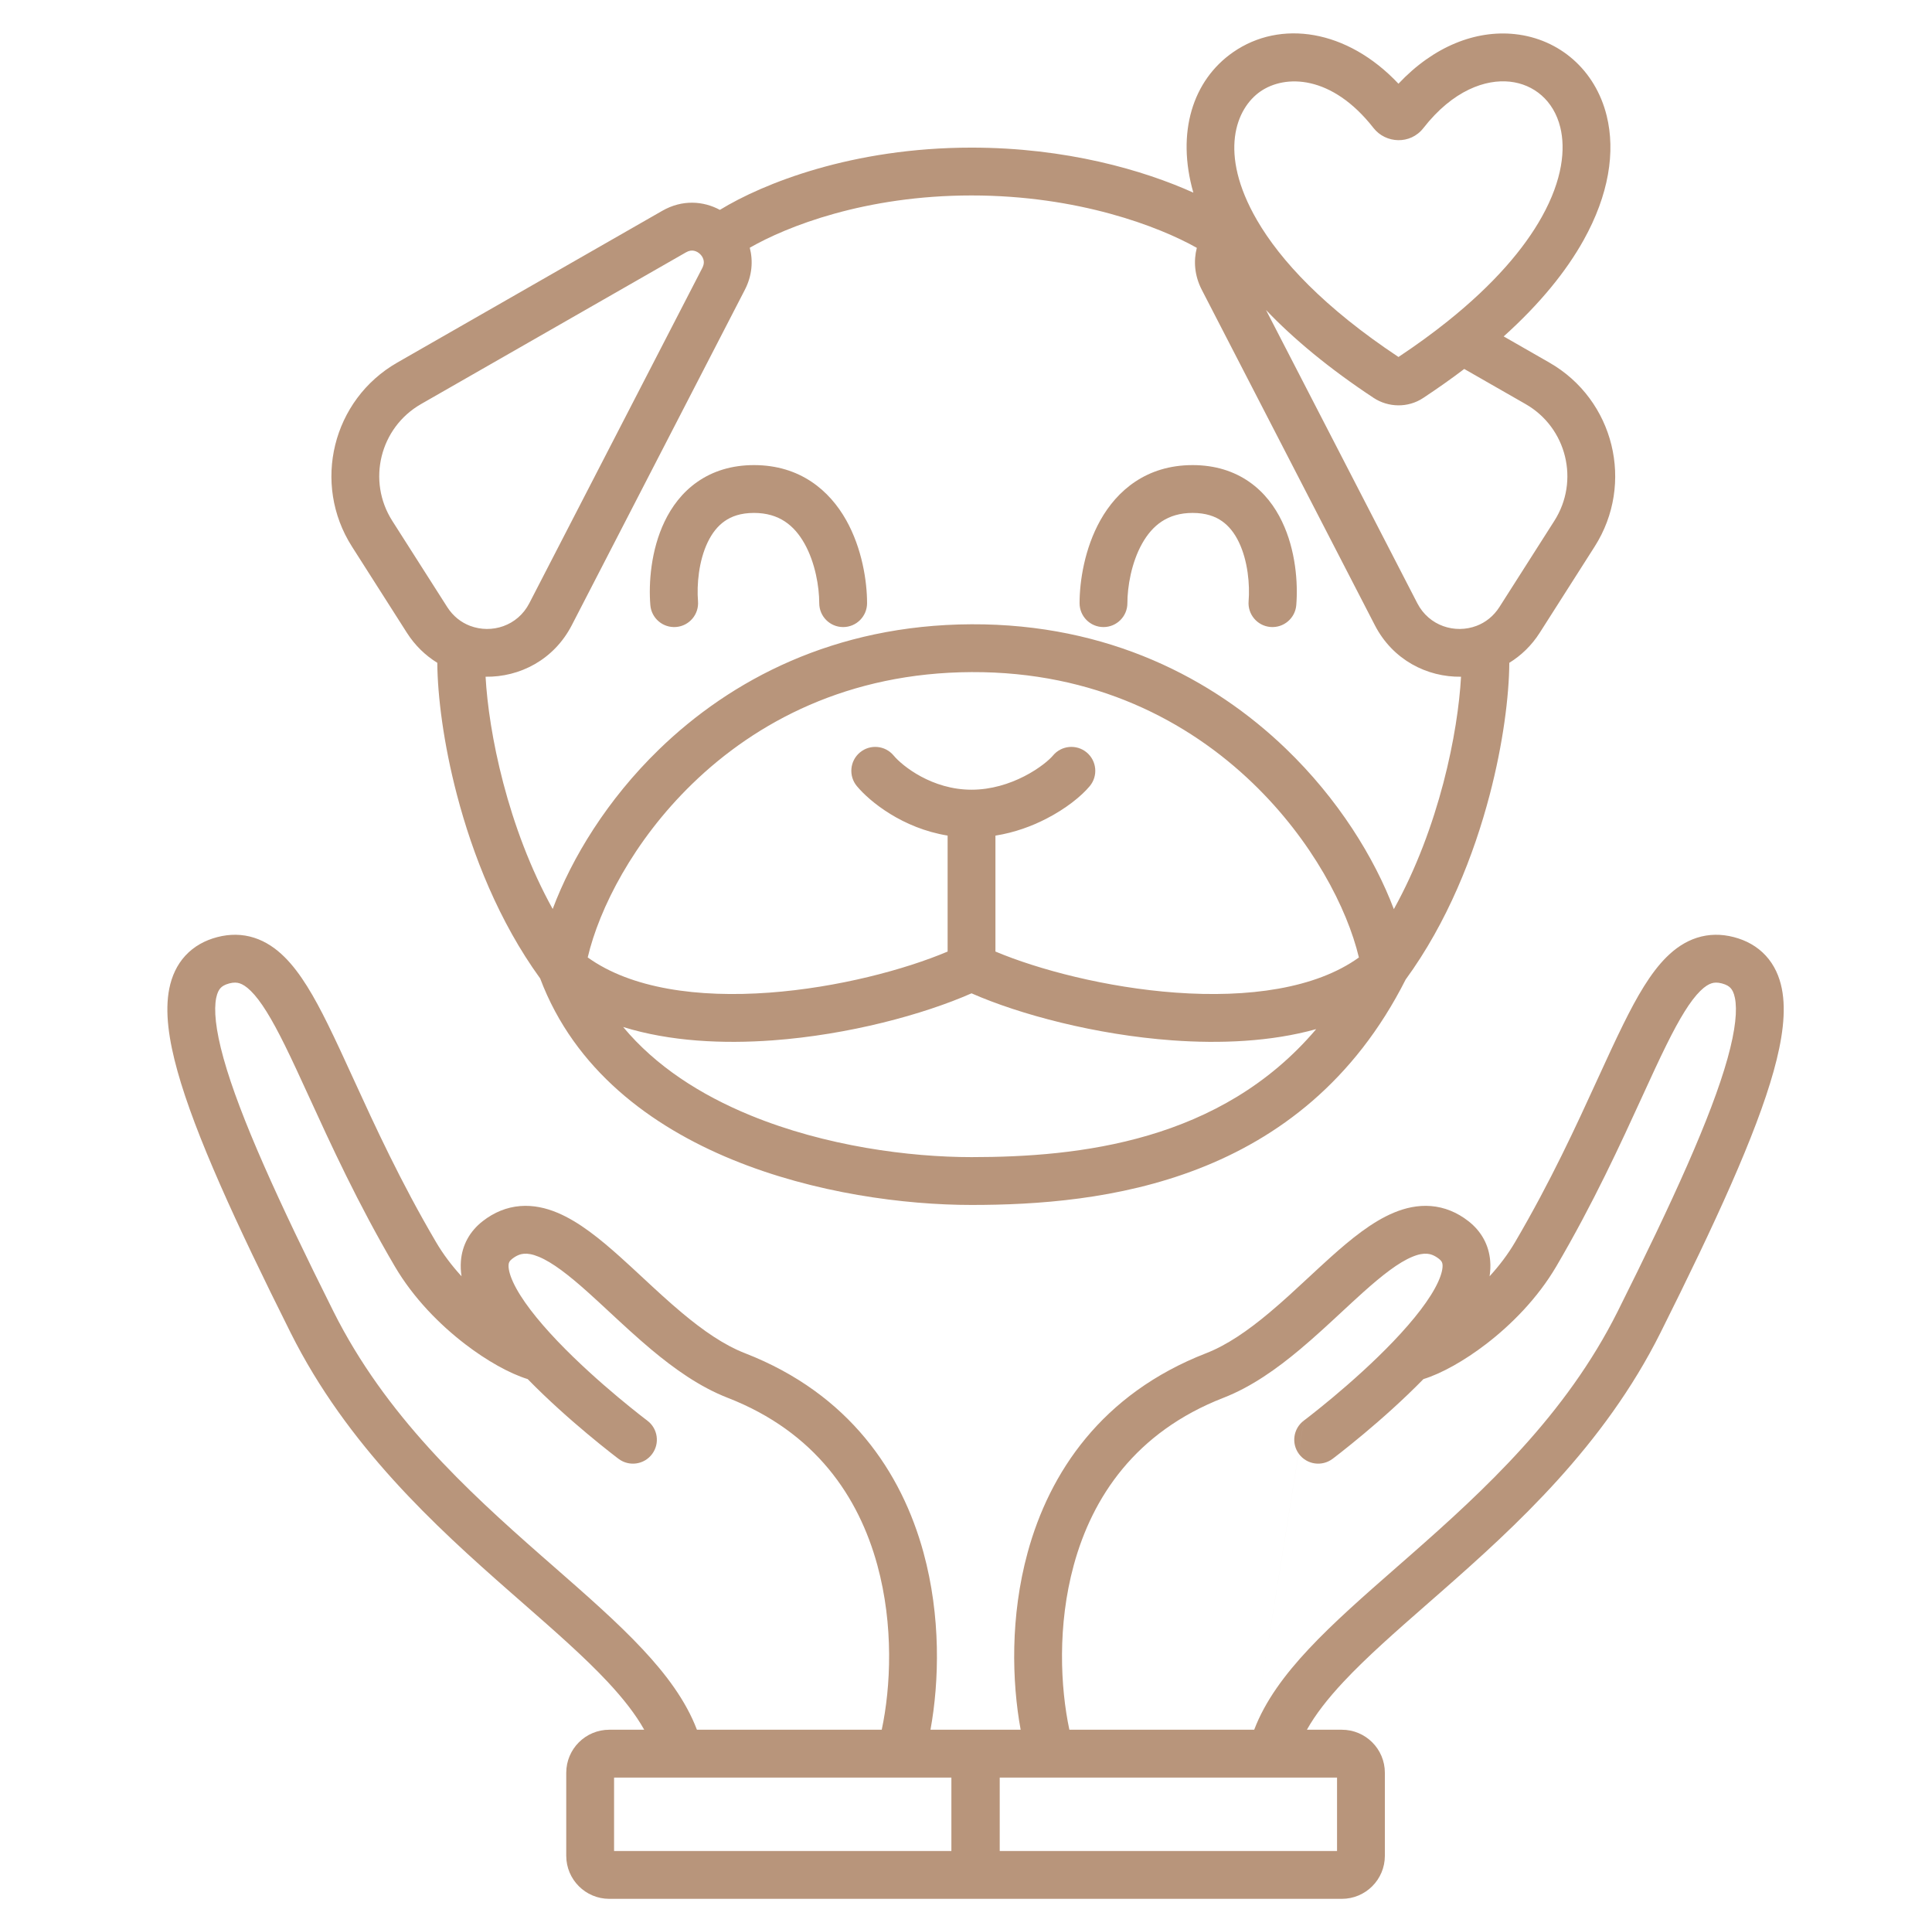 <svg width="101" height="100" viewBox="0 0 101 100" fill="none" xmlns="http://www.w3.org/2000/svg">
<g id="Icon Container">
<path id="Vector (Stroke)" fill-rule="evenodd" clip-rule="evenodd" d="M73.108 4.376C70.417 1.521 66.929 1.017 64.464 2.728C62.352 4.194 61.487 6.928 62.385 10.069C59.777 8.893 55.729 7.716 50.789 7.716C44.551 7.716 39.885 9.592 37.633 10.97C36.769 10.503 35.666 10.421 34.623 11.018L20.769 18.951C17.379 20.892 16.299 25.273 18.399 28.568L21.269 33.071C21.695 33.74 22.244 34.265 22.861 34.644C22.873 36.377 23.185 38.867 23.89 41.554C24.708 44.676 26.084 48.172 28.238 51.141C30.037 55.914 34.025 58.864 38.281 60.611C42.587 62.378 47.314 62.981 50.789 62.981C57.548 62.981 68.089 61.871 73.484 51.199C75.662 48.217 77.051 44.697 77.875 41.554C78.58 38.867 78.891 36.377 78.903 34.644C79.52 34.265 80.069 33.74 80.495 33.071L83.365 28.568C85.465 25.273 84.386 20.892 80.995 18.951L78.609 17.584C80.516 15.868 81.882 14.174 82.785 12.555C84.107 10.186 84.458 7.936 83.994 6.053C83.401 3.649 81.515 2.035 79.203 1.784C77.154 1.562 74.95 2.417 73.108 4.376ZM76.547 19.285C75.881 19.791 75.164 20.298 74.396 20.805C73.599 21.331 72.571 21.3 71.808 20.796C69.481 19.259 67.626 17.716 66.184 16.204L74.094 31.532C74.707 32.718 76.062 33.14 77.191 32.712C77.653 32.536 78.076 32.214 78.387 31.727L81.257 27.224C82.59 25.133 81.905 22.352 79.753 21.12L76.547 19.285ZM62.567 12.955C62.39 13.639 62.443 14.405 62.827 15.149L71.873 32.678C72.81 34.494 74.603 35.399 76.379 35.372C76.3 36.808 76.021 38.766 75.457 40.92C74.888 43.088 74.045 45.395 72.867 47.52C71.845 44.822 69.957 41.762 67.218 39.128C63.426 35.481 57.95 32.6 50.784 32.63C43.623 32.66 38.196 35.539 34.449 39.175C31.748 41.795 29.899 44.83 28.893 47.512C27.718 45.389 26.875 43.085 26.308 40.92C25.743 38.766 25.464 36.808 25.385 35.372C27.162 35.399 28.954 34.494 29.892 32.678L38.938 15.149C39.323 14.403 39.375 13.634 39.196 12.949C41.127 11.839 45.22 10.216 50.789 10.216C56.374 10.216 60.602 11.847 62.567 12.955ZM32.577 53.68C34.28 55.727 36.622 57.228 39.23 58.298C43.164 59.913 47.553 60.481 50.789 60.481C56.398 60.481 63.813 59.682 68.807 53.791C66.435 54.453 63.785 54.559 61.288 54.378C57.276 54.087 53.312 53.029 50.789 51.92C48.276 53.027 44.366 54.086 40.399 54.378C37.796 54.569 35.026 54.44 32.577 53.68ZM52.039 49.736C54.284 50.68 57.838 51.621 61.468 51.884C65.249 52.158 68.778 51.675 71.04 50.046C70.431 47.486 68.61 43.935 65.486 40.93C62.098 37.673 57.228 35.103 50.794 35.13C44.355 35.157 39.529 37.728 36.19 40.969C33.11 43.958 31.328 47.482 30.724 50.043C32.998 51.677 36.49 52.158 40.216 51.884C43.796 51.621 47.301 50.682 49.539 49.737V43.675C47.178 43.29 45.469 41.899 44.795 41.09C44.353 40.559 44.425 39.771 44.955 39.329C45.486 38.887 46.274 38.959 46.716 39.489C47.171 40.035 48.723 41.277 50.789 41.277C51.814 41.277 52.768 40.974 53.547 40.575C54.343 40.167 54.869 39.705 55.048 39.489C55.49 38.959 56.279 38.887 56.809 39.329C57.339 39.771 57.411 40.559 56.969 41.09C56.528 41.62 55.711 42.276 54.686 42.8C53.942 43.182 53.043 43.517 52.039 43.677V49.736ZM65.889 4.782C64.621 5.662 63.675 7.987 65.708 11.499C66.935 13.619 69.236 16.089 73.109 18.659C74.049 18.035 74.897 17.416 75.661 16.806C78.121 14.841 79.687 12.978 80.602 11.337C81.694 9.381 81.845 7.78 81.567 6.652C81.222 5.253 80.186 4.405 78.933 4.269C77.671 4.133 75.961 4.709 74.409 6.697C73.726 7.573 72.438 7.502 71.804 6.691C69.62 3.898 67.179 3.887 65.889 4.782ZM36.284 13.108C36.171 13.084 36.032 13.092 35.865 13.188L22.011 21.12C19.86 22.352 19.174 25.133 20.507 27.224L23.378 31.727C23.688 32.214 24.111 32.536 24.574 32.712C25.702 33.14 27.058 32.718 27.67 31.532L36.716 14.003C36.793 13.854 36.803 13.733 36.789 13.636C36.773 13.532 36.725 13.422 36.641 13.325C36.541 13.209 36.411 13.135 36.284 13.108ZM36.998 28.339C36.526 29.321 36.42 30.572 36.49 31.424C36.546 32.113 36.034 32.716 35.346 32.772C34.658 32.828 34.054 32.316 33.998 31.628C33.905 30.492 34.022 28.76 34.745 27.256C35.114 26.488 35.66 25.742 36.454 25.188C37.258 24.626 38.249 24.31 39.417 24.31C41.833 24.31 43.368 25.644 44.235 27.185C45.068 28.666 45.328 30.385 45.328 31.526C45.328 32.217 44.768 32.776 44.078 32.776C43.387 32.776 42.828 32.217 42.828 31.526C42.828 30.679 42.621 29.415 42.056 28.41C41.524 27.465 40.73 26.81 39.417 26.81C38.72 26.81 38.237 26.991 37.885 27.238C37.521 27.491 37.227 27.863 36.998 28.339ZM57.529 27.185C58.396 25.644 59.931 24.31 62.347 24.31C63.515 24.31 64.506 24.626 65.311 25.188C66.105 25.742 66.651 26.488 67.019 27.256C67.743 28.76 67.859 30.492 67.766 31.628C67.71 32.316 67.106 32.828 66.418 32.772C65.73 32.716 65.218 32.113 65.274 31.424C65.344 30.572 65.238 29.321 64.766 28.339C64.538 27.863 64.243 27.491 63.88 27.238C63.527 26.991 63.044 26.81 62.347 26.81C61.035 26.81 60.24 27.465 59.708 28.41C59.143 29.415 58.937 30.679 58.937 31.526C58.937 32.217 58.377 32.776 57.687 32.776C56.996 32.776 56.437 32.217 56.437 31.526C56.437 30.385 56.696 28.666 57.529 27.185ZM18.486 56.412C19.605 58.855 20.922 61.733 22.796 64.925C23.17 65.563 23.627 66.163 24.128 66.71C24.087 66.445 24.074 66.174 24.096 65.901C24.164 65.09 24.544 64.365 25.238 63.826C25.833 63.363 26.491 63.096 27.195 63.039C27.885 62.984 28.539 63.137 29.132 63.384C30.276 63.86 31.392 64.776 32.42 65.697C32.826 66.061 33.219 66.426 33.61 66.789C34.277 67.409 34.939 68.024 35.655 68.623C36.765 69.552 37.854 70.307 38.949 70.732C44.42 72.86 47.137 76.98 48.277 81.146C49.191 84.488 49.104 87.886 48.643 90.411H53.357C52.896 87.886 52.808 84.488 53.723 81.146C54.862 76.98 57.58 72.86 63.051 70.732C64.145 70.307 65.234 69.552 66.345 68.623C67.061 68.024 67.723 67.409 68.39 66.789C68.781 66.426 69.173 66.061 69.579 65.697C70.608 64.776 71.723 63.86 72.868 63.384C73.461 63.137 74.114 62.984 74.805 63.039C75.509 63.096 76.167 63.363 76.762 63.826C77.455 64.365 77.836 65.09 77.903 65.901C77.926 66.174 77.912 66.445 77.872 66.71C78.372 66.163 78.83 65.563 79.204 64.925C81.077 61.733 82.395 58.855 83.513 56.412C83.994 55.363 84.437 54.395 84.872 53.516C85.567 52.111 86.282 50.852 87.133 50.014C87.575 49.578 88.093 49.214 88.71 49.016C89.339 48.814 89.99 48.812 90.643 48.982C91.282 49.149 91.859 49.46 92.311 49.952C92.761 50.441 93.021 51.036 93.148 51.667C93.392 52.879 93.174 54.366 92.719 55.997C91.798 59.296 89.689 63.894 86.806 69.659C83.85 75.572 79.25 79.768 75.345 83.197C75.112 83.401 74.883 83.602 74.657 83.8C72.957 85.288 71.444 86.614 70.232 87.91C69.403 88.796 68.764 89.62 68.321 90.411H70.147C71.39 90.411 72.397 91.418 72.397 92.661V97C72.397 98.243 71.39 99.25 70.147 99.25H31.852C30.61 99.25 29.602 98.243 29.602 97V92.661C29.602 91.418 30.61 90.411 31.852 90.411H33.678C33.236 89.62 32.596 88.796 31.768 87.91C30.556 86.614 29.042 85.288 27.343 83.8C27.116 83.602 26.887 83.401 26.655 83.197C22.75 79.768 18.149 75.572 15.193 69.659C12.31 63.894 10.202 59.296 9.281 55.997C8.825 54.366 8.607 52.879 8.851 51.667C8.979 51.036 9.239 50.441 9.688 49.952C10.141 49.46 10.717 49.149 11.357 48.982C12.01 48.812 12.661 48.814 13.29 49.016C13.906 49.214 14.425 49.578 14.866 50.014C15.717 50.852 16.433 52.111 17.128 53.516C17.563 54.395 18.006 55.363 18.486 56.412ZM36.433 90.411C35.858 88.894 34.818 87.511 33.594 86.203C32.29 84.808 30.673 83.393 28.99 81.919C28.762 81.72 28.534 81.52 28.304 81.319C24.399 77.889 20.145 73.974 17.429 68.542C14.533 62.748 12.535 58.357 11.688 55.325C11.26 53.79 11.178 52.775 11.302 52.161C11.359 51.879 11.45 51.73 11.529 51.644C11.605 51.561 11.734 51.468 11.988 51.401C12.228 51.339 12.392 51.354 12.526 51.397C12.673 51.444 12.866 51.552 13.111 51.794C13.634 52.309 14.193 53.223 14.887 54.625C15.271 55.401 15.686 56.307 16.148 57.314C17.282 59.792 18.699 62.885 20.639 66.191C21.618 67.859 23 69.248 24.32 70.259C25.444 71.121 26.63 71.788 27.587 72.084C28.661 73.183 29.802 74.189 30.689 74.931C31.169 75.333 31.578 75.661 31.869 75.89C32.014 76.004 32.13 76.094 32.211 76.156C32.251 76.186 32.282 76.21 32.304 76.227L32.329 76.246L32.336 76.251L32.338 76.252L32.339 76.253C32.339 76.253 32.339 76.253 33.089 75.253L32.339 76.253C32.891 76.667 33.675 76.556 34.089 76.003C34.503 75.451 34.392 74.668 33.839 74.254M33.839 74.254L33.839 74.253L33.834 74.249L33.814 74.234C33.796 74.221 33.768 74.2 33.732 74.172C33.659 74.116 33.551 74.032 33.414 73.925C33.14 73.709 32.751 73.397 32.294 73.015C31.377 72.247 30.204 71.207 29.148 70.102C28.084 68.987 27.227 67.899 26.819 67.006C26.617 66.564 26.574 66.273 26.588 66.108C26.597 65.999 26.627 65.912 26.773 65.799C27.017 65.609 27.218 65.546 27.395 65.531C27.586 65.516 27.836 65.552 28.171 65.692C28.882 65.987 29.718 66.632 30.752 67.559C31.089 67.861 31.451 68.197 31.829 68.548C32.534 69.202 33.294 69.908 34.05 70.54C35.238 71.534 36.573 72.491 38.042 73.062C42.638 74.85 44.892 78.25 45.865 81.806C46.727 84.955 46.568 88.193 46.095 90.411H36.433M52.263 96.75H69.897V92.911H52.263V96.75ZM65.566 90.411C66.142 88.894 67.182 87.511 68.406 86.203C69.71 84.808 71.327 83.393 73.01 81.919C73.237 81.72 73.466 81.52 73.695 81.319C77.6 77.889 81.855 73.974 84.57 68.542C87.467 62.748 89.464 58.357 90.311 55.325C90.74 53.79 90.821 52.775 90.697 52.161C90.641 51.879 90.55 51.73 90.471 51.644C90.395 51.561 90.266 51.468 90.012 51.401C89.772 51.339 89.608 51.354 89.474 51.397C89.327 51.444 89.134 51.552 88.888 51.794C88.365 52.309 87.806 53.223 87.113 54.625C86.728 55.401 86.313 56.307 85.852 57.314C84.717 59.792 83.3 62.885 81.36 66.191C80.381 67.859 79 69.248 77.68 70.259C76.555 71.121 75.369 71.788 74.413 72.084C73.338 73.183 72.198 74.189 71.311 74.931C70.831 75.333 70.421 75.661 70.131 75.89C69.985 76.004 69.869 76.094 69.789 76.156C69.775 76.166 69.762 76.176 69.751 76.185C69.728 76.202 69.71 76.216 69.696 76.227L69.671 76.246L69.664 76.251L69.662 76.252L69.661 76.253C69.66 76.253 69.66 76.253 68.91 75.253L69.661 76.253C69.108 76.667 68.325 76.556 67.91 76.003C67.496 75.451 67.608 74.668 68.16 74.254M68.161 74.253L68.165 74.249L68.185 74.234C68.204 74.221 68.231 74.2 68.268 74.172C68.341 74.116 68.448 74.032 68.585 73.925C68.859 73.709 69.249 73.397 69.706 73.015C70.623 72.247 71.796 71.207 72.851 70.102C73.915 68.987 74.773 67.899 75.181 67.006C75.383 66.564 75.425 66.273 75.412 66.108C75.403 65.999 75.373 65.912 75.227 65.799C74.983 65.609 74.782 65.546 74.605 65.531C74.413 65.516 74.163 65.552 73.829 65.692C73.118 65.987 72.282 66.632 71.248 67.559C70.911 67.861 70.549 68.197 70.17 68.548C69.466 69.202 68.705 69.908 67.949 70.54C66.761 71.534 65.427 72.491 63.957 73.062C59.361 74.85 57.107 78.25 56.134 81.806C55.273 84.955 55.432 88.193 55.904 90.411H65.566M49.736 92.911H32.102V96.75H49.736V92.911Z" fill="#B8957B"/>
</g>
</svg>
